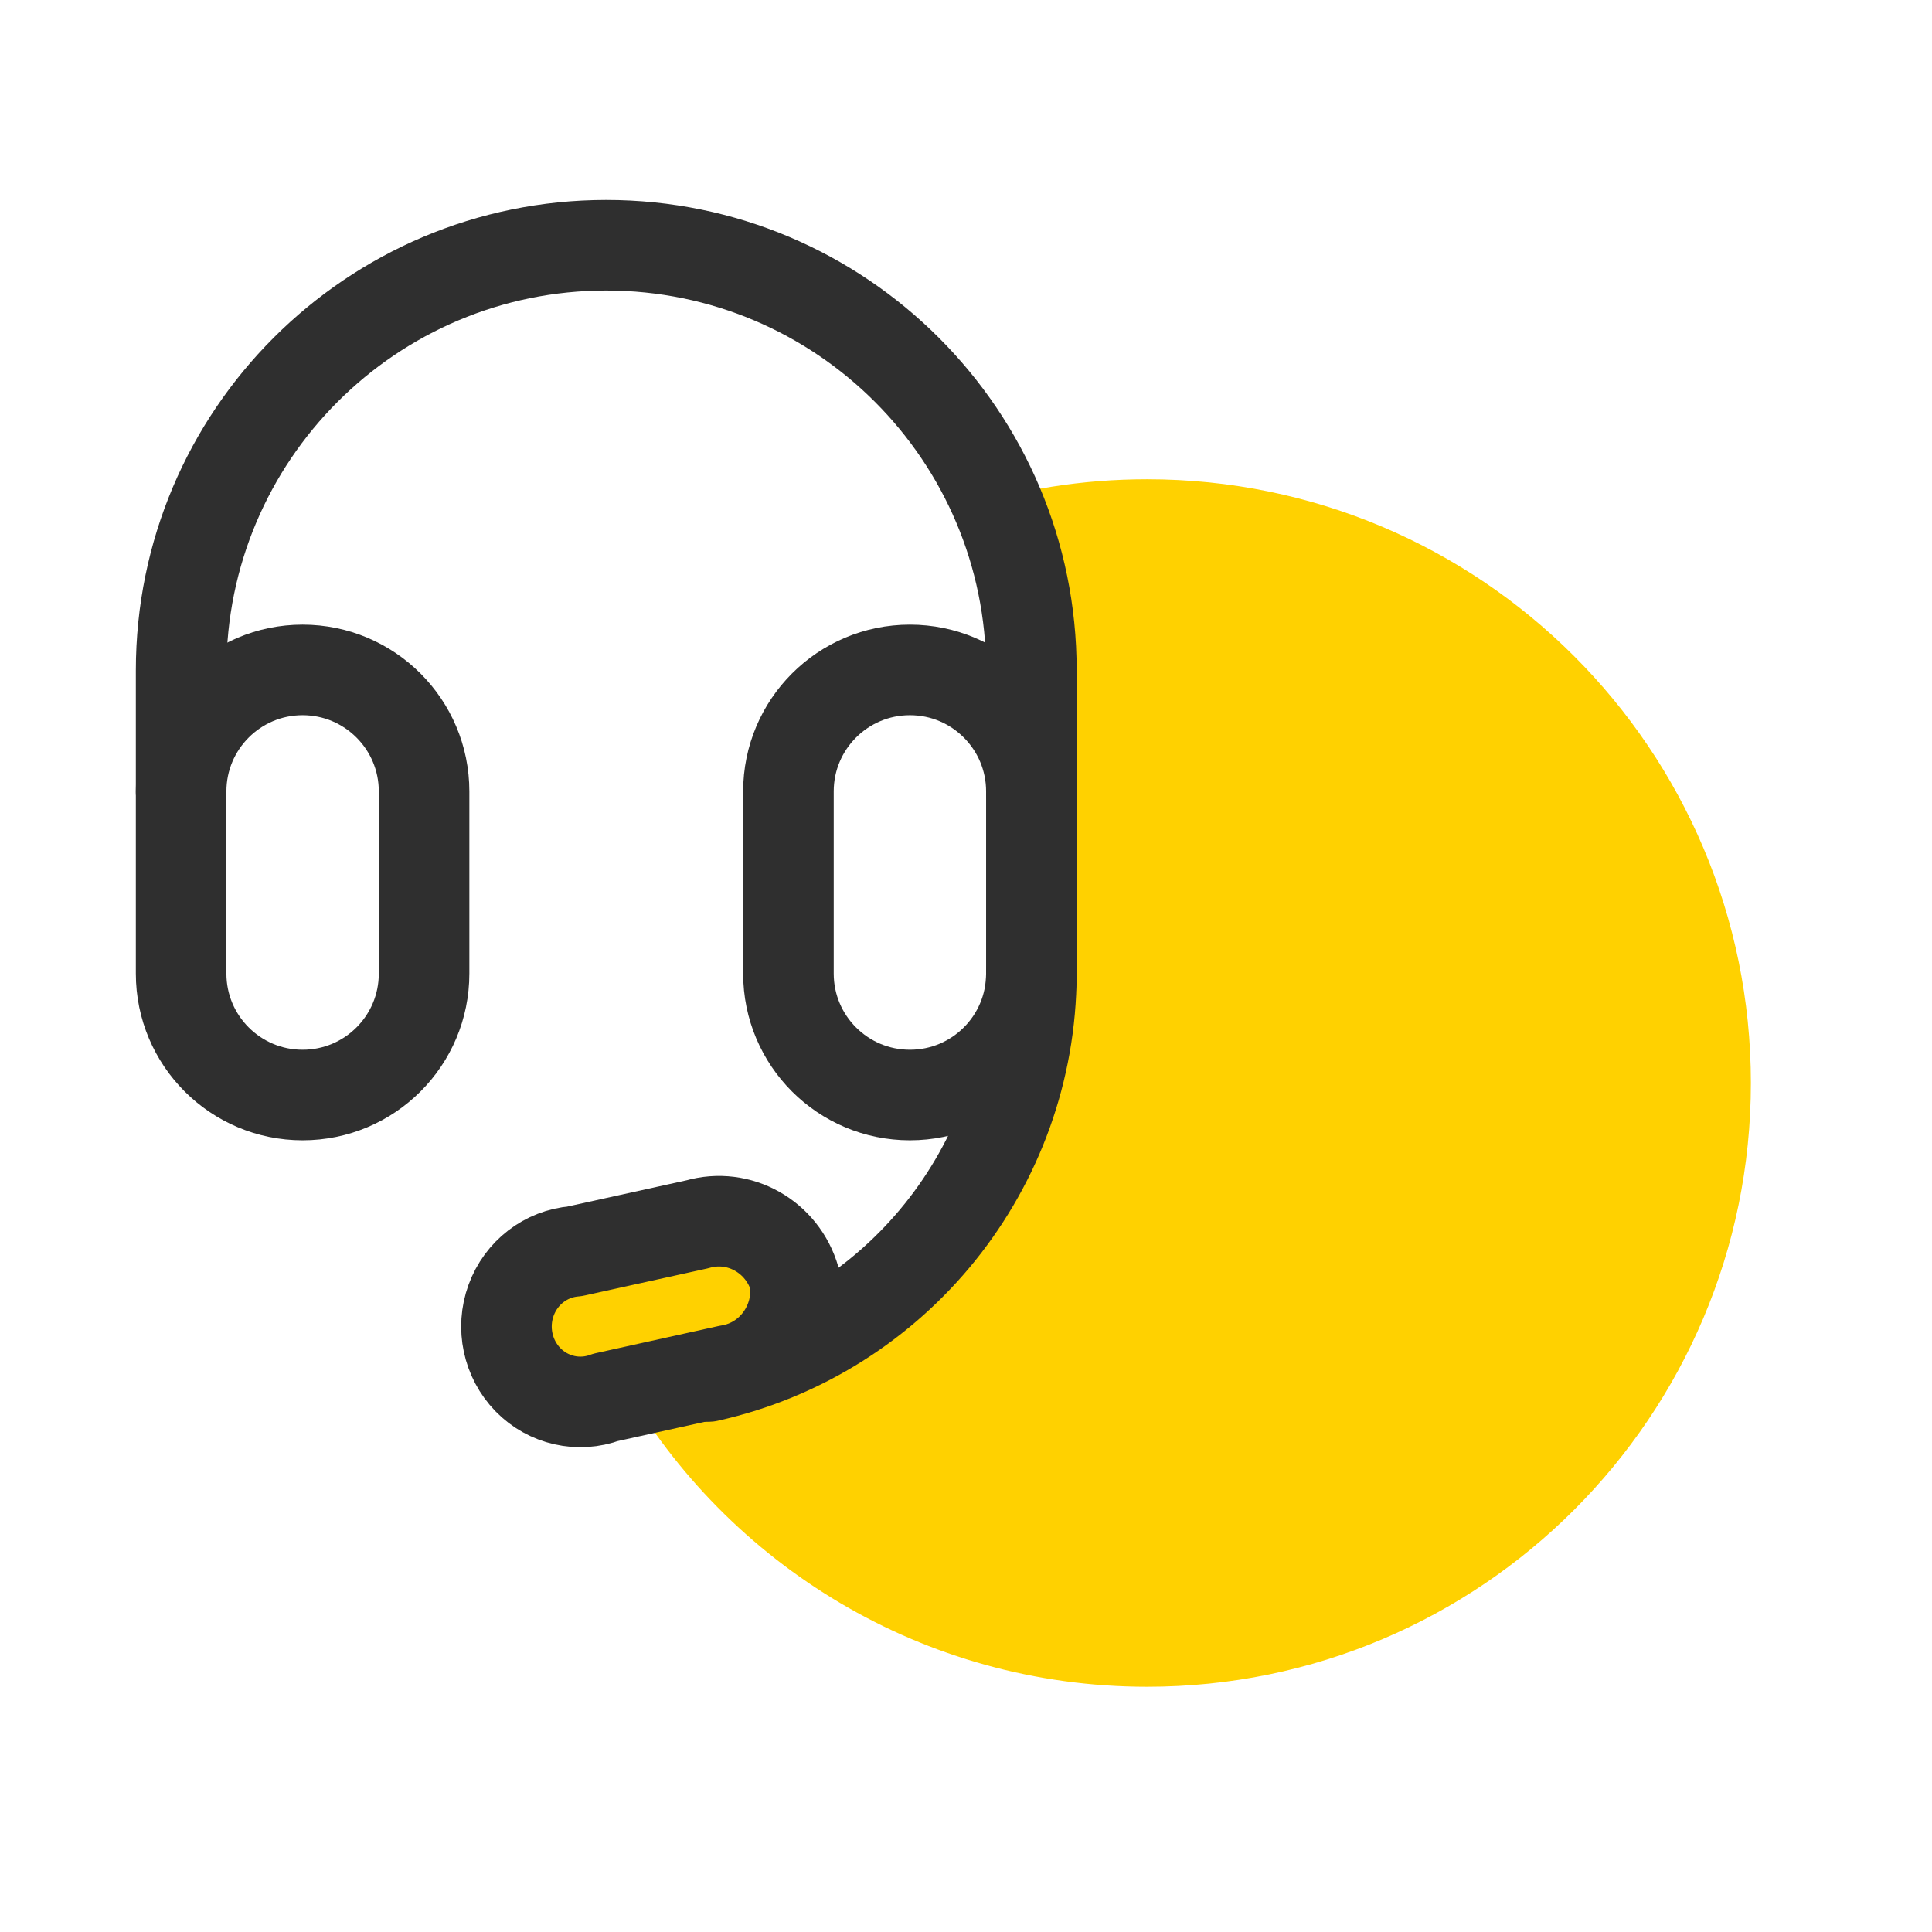 <?xml version="1.0" encoding="UTF-8"?> <svg xmlns="http://www.w3.org/2000/svg" width="32" height="32" viewBox="0 0 32 32" fill="none"><path fill-rule="evenodd" clip-rule="evenodd" d="M10.325 22.915C13.254 23.226 16.181 19.92 16.927 15.395C17.371 12.7 16.944 10.166 15.919 8.421C16.889 8.107 17.925 7.938 19 7.938C24.523 7.938 29 12.415 29 17.938C29 23.46 24.523 27.938 19 27.938C15.289 27.938 12.05 25.916 10.325 22.915Z" fill="#FFD100"></path><path fill-rule="evenodd" clip-rule="evenodd" d="M13.164 21.187C13.266 21.912 12.775 22.585 12.066 22.695L10.031 23.145C9.583 23.311 9.08 23.197 8.744 22.852C8.408 22.506 8.299 21.993 8.465 21.537C8.631 21.08 9.042 20.764 9.518 20.726L11.551 20.278C12.242 20.078 12.962 20.484 13.164 21.187Z" fill="#FFD100" stroke="#2F2F2F" stroke-width="1.5" stroke-linecap="round" stroke-linejoin="round"></path><path fill-rule="evenodd" clip-rule="evenodd" d="M5.012 18.137C3.901 18.137 3 17.237 3 16.125V13.108C3 11.997 3.901 11.096 5.012 11.096C6.123 11.096 7.024 11.997 7.024 13.108V16.125C7.024 17.237 6.123 18.137 5.012 18.137Z" stroke="#2F2F2F" stroke-width="1.5" stroke-linecap="round" stroke-linejoin="round"></path><path fill-rule="evenodd" clip-rule="evenodd" d="M15.071 18.137C13.96 18.137 13.059 17.237 13.059 16.125V13.108C13.059 11.997 13.96 11.096 15.071 11.096C16.182 11.096 17.083 11.997 17.083 13.108V16.125C17.083 17.237 16.182 18.137 15.071 18.137Z" stroke="#2F2F2F" stroke-width="1.5" stroke-linecap="round" stroke-linejoin="round"></path><path d="M16.333 13.116C16.333 13.53 16.669 13.866 17.083 13.866C17.497 13.866 17.833 13.53 17.833 13.116H17.083H16.333ZM2.25 13.116C2.25 13.53 2.586 13.866 3 13.866C3.414 13.866 3.75 13.53 3.75 13.116H3H2.25ZM17.833 16.136C17.834 15.722 17.499 15.385 17.085 15.384C16.671 15.382 16.334 15.717 16.333 16.131L17.083 16.134L17.833 16.136ZM11.563 22.068C11.159 22.158 10.904 22.559 10.995 22.963C11.085 23.368 11.486 23.622 11.89 23.532L11.726 22.8L11.563 22.068ZM17.083 13.116H17.833V11.104H17.083H16.333V13.116H17.083ZM17.083 11.104H17.833C17.833 6.801 14.344 3.312 10.041 3.312V4.062V4.812C13.516 4.812 16.333 7.629 16.333 11.104H17.083ZM10.041 4.062V3.312C5.738 3.312 2.25 6.801 2.25 11.104H3H3.75C3.75 7.629 6.567 4.812 10.041 4.812V4.062ZM3 11.104H2.25V13.116H3H3.75V11.104H3ZM17.083 16.134L16.333 16.131C16.324 18.981 14.344 21.446 11.563 22.068L11.726 22.8L11.89 23.532C15.355 22.757 17.822 19.686 17.833 16.136L17.083 16.134Z" fill="#2F2F2F"></path></svg> 